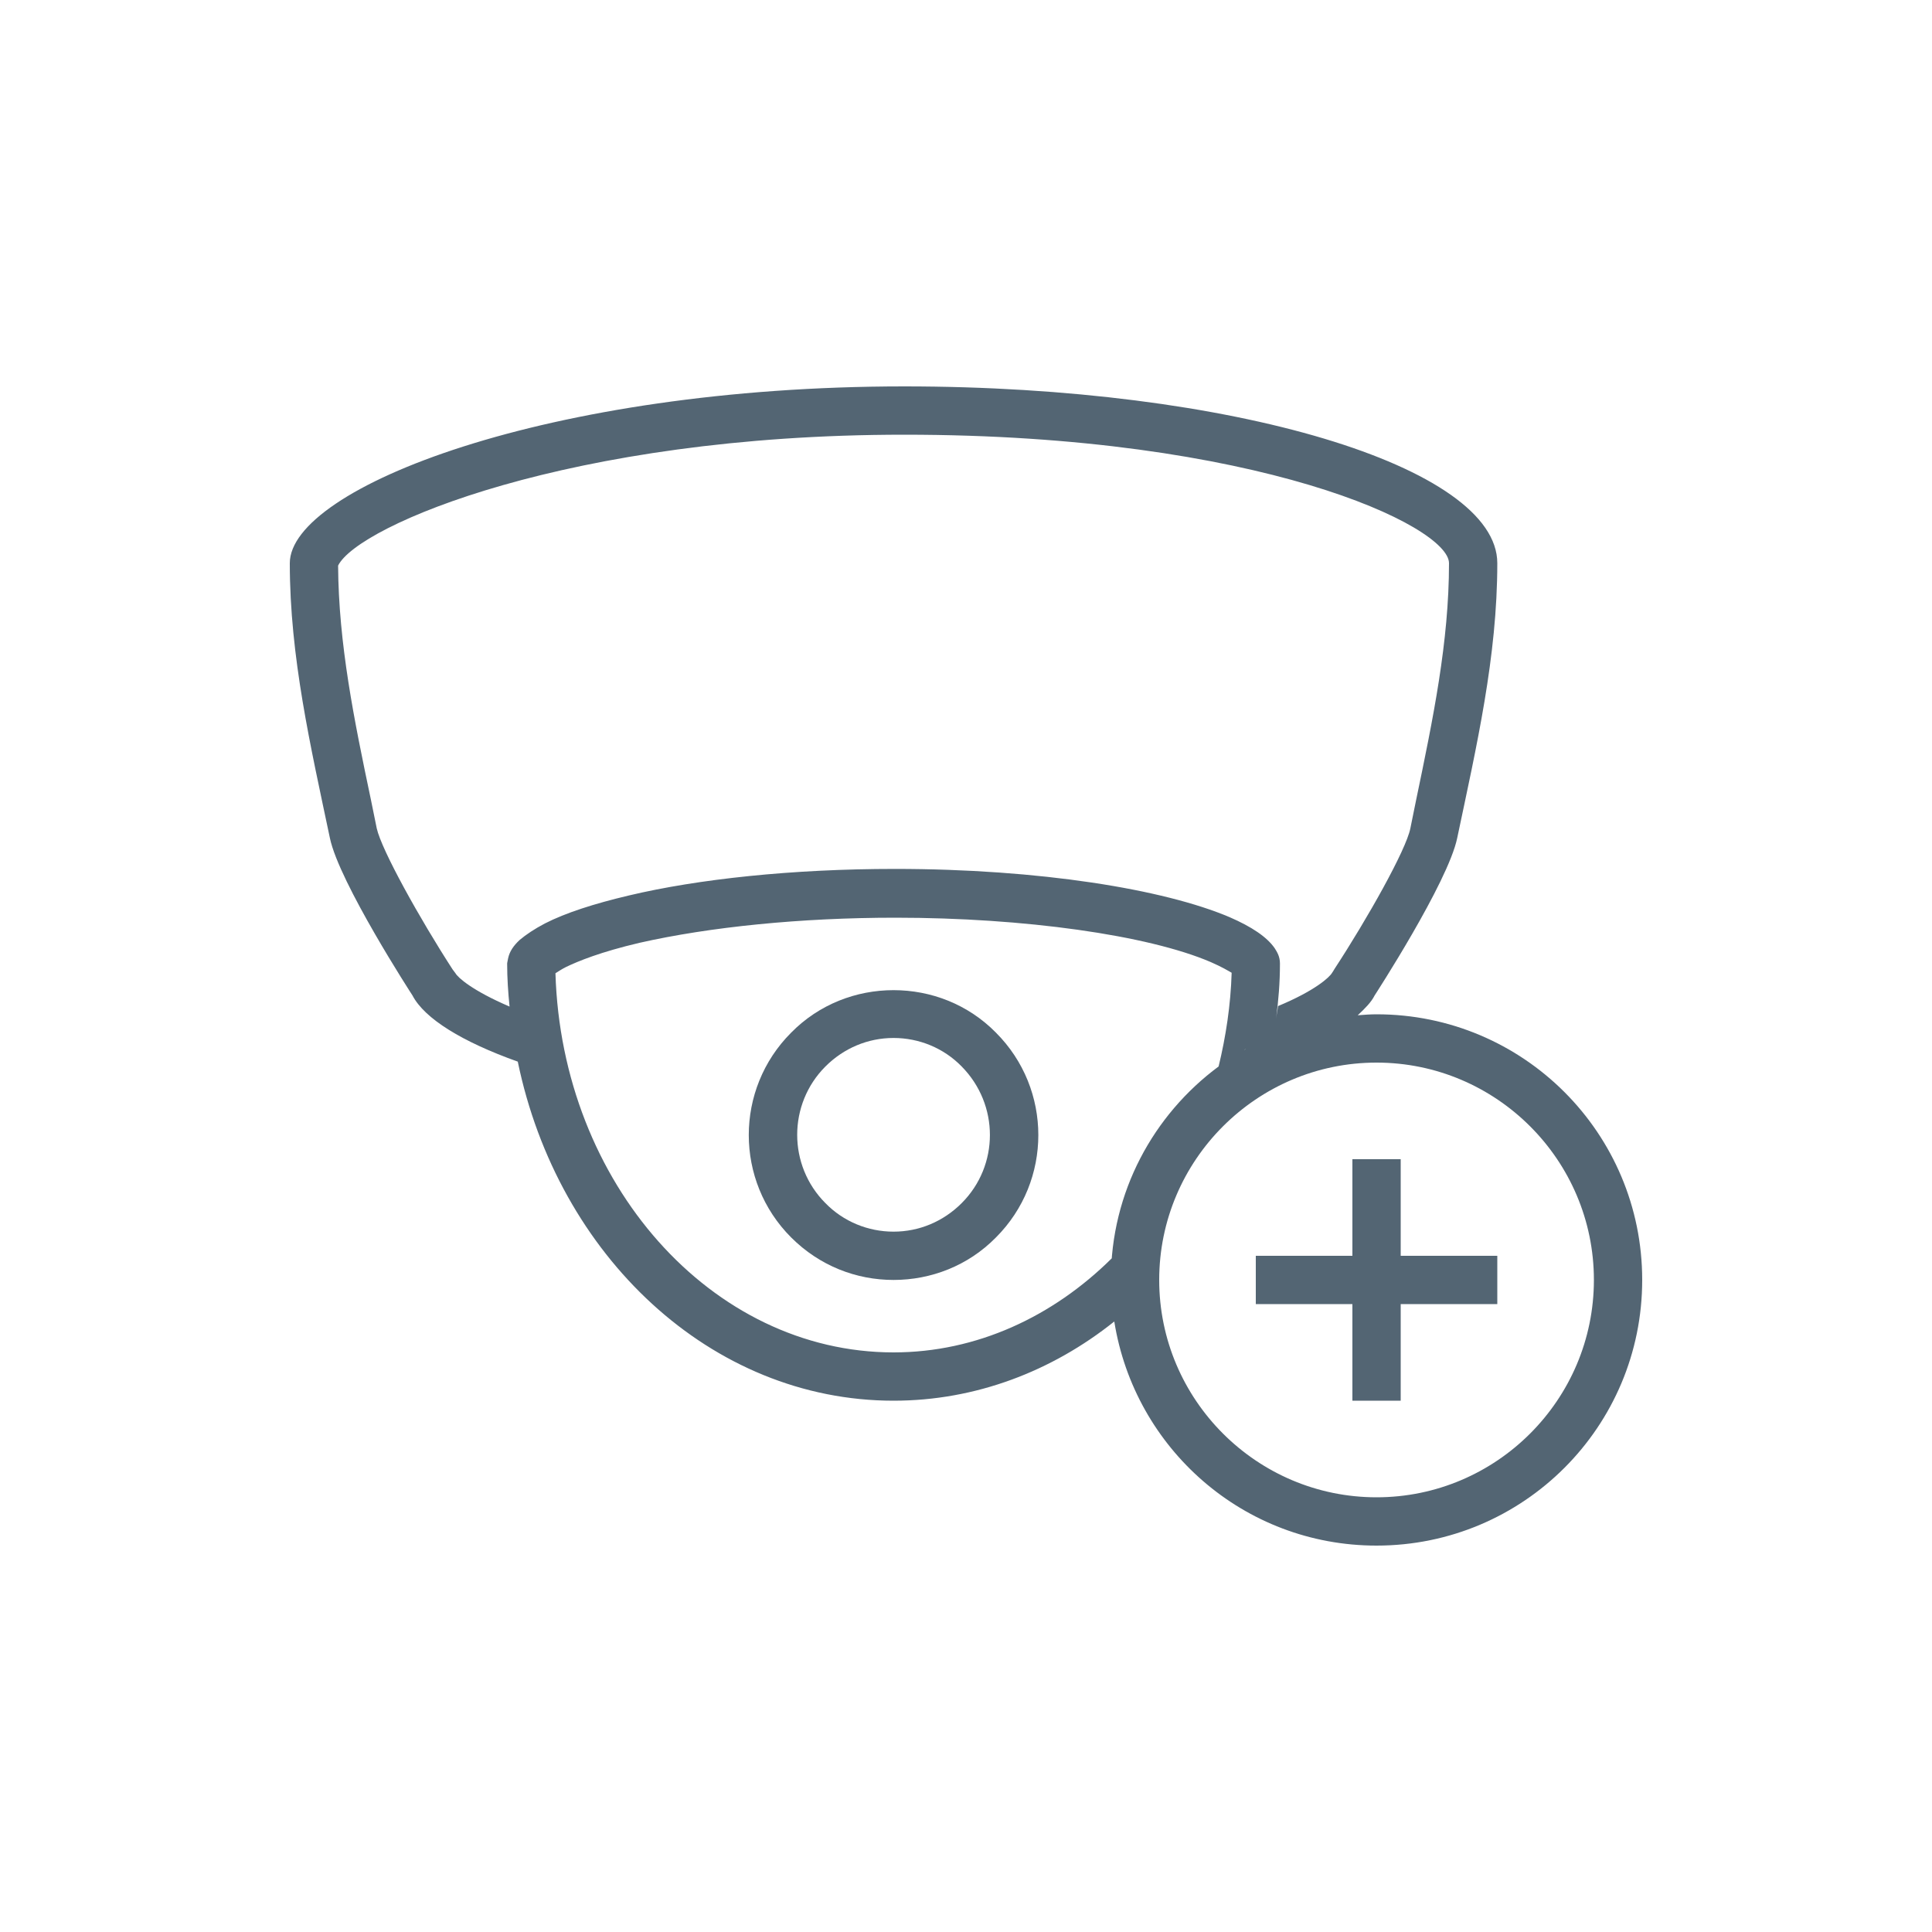 <svg width="100" height="100" viewBox="0 0 100 100" fill="none" xmlns="http://www.w3.org/2000/svg">
<path d="M46.25 51.25C44.325 51.25 42.4 51.975 40.95 53.45C38.025 56.375 38.025 61.125 40.95 64.05C42.425 65.525 44.325 66.25 46.25 66.25C48.175 66.25 50.1 65.525 51.55 64.05C54.475 61.125 54.475 56.375 51.55 53.45C50.1 51.975 48.175 51.25 46.25 51.25ZM49.775 62.275C48.825 63.225 47.575 63.75 46.25 63.75C44.925 63.75 43.65 63.225 42.725 62.275C40.775 60.325 40.775 57.15 42.725 55.2C43.675 54.25 44.925 53.725 46.25 53.725C47.575 53.725 48.85 54.25 49.775 55.2C51.725 57.175 51.725 60.325 49.775 62.275Z" fill="#536573"/>
<path d="M71.25 52.5C70.925 52.5 70.6 52.525 70.275 52.55C70.65 52.2 70.975 51.875 71.15 51.525C71.15 51.525 74.95 45.675 75.425 43.375C76.425 38.625 77.5 34 77.5 29.15C77.5 24.15 63.8 20 46.8 20C28.35 20 15 25.25 15 29.15C15 34 16.075 38.625 17.075 43.375C17.55 45.675 21.35 51.525 21.35 51.525C21.975 52.725 23.925 53.925 26.8 54.95C28.875 65 36.8 72.5 46.25 72.5C50.5 72.5 54.45 70.975 57.675 68.4C58.725 74.975 64.375 80 71.25 80C78.85 80 85 73.85 85 66.25C85 58.65 78.85 52.5 71.25 52.5ZM26.9 48.65C26.575 48.95 26.375 49.25 26.3 49.6C26.3 49.625 26.25 49.825 26.25 49.875C26.25 50.625 26.3 51.375 26.375 52.1C24.45 51.275 23.7 50.6 23.575 50.375L23.5 50.275L23.425 50.175C21.725 47.55 19.75 44 19.5 42.875L19.2 41.4C18.325 37.25 17.525 33.325 17.5 29.275C18.525 27.2 29.475 22.5 46.8 22.5C65.125 22.5 75 27.225 75 29.15C75 33.225 74.175 37.2 73.3 41.4L73 42.875C72.775 44 70.775 47.55 69.075 50.15L69 50.275L68.95 50.35C68.825 50.575 68.075 51.275 66.15 52.075C66.125 52.3 66.075 52.5 66.05 52.725C66.175 51.775 66.25 50.85 66.25 49.875C66.25 49.5 66.1 49.275 65.975 49.075C65.575 48.5 64.8 47.975 63.65 47.475C60.25 46.025 53.8 44.975 46.325 44.975C41 44.975 36.125 45.5 32.55 46.35C30.75 46.775 29.275 47.25 28.2 47.8C27.675 48.075 27.225 48.375 26.9 48.65ZM46.25 70C36.825 70 29.075 61.25 28.75 50.375C28.875 50.3 29.05 50.175 29.3 50.05C29.925 49.75 31.075 49.275 33.1 48.8C36.75 47.975 41.45 47.5 46.35 47.5C53 47.5 59.425 48.4 62.675 49.8C63.25 50.05 63.575 50.25 63.75 50.35C63.7 52.025 63.45 53.65 63.075 55.2C59.7 57.7 57.5 61.7 57.5 66.225C57.5 65.85 57.525 65.475 57.55 65.125C54.5 68.15 50.55 70 46.25 70ZM64.475 54.3C64.45 54.325 64.425 54.325 64.4 54.35C64.425 54.325 64.45 54.3 64.475 54.3ZM71.25 77.5C65.05 77.5 60 72.45 60 66.25C60 60.05 65.05 55 71.25 55C77.45 55 82.5 60.05 82.5 66.25C82.5 72.45 77.45 77.5 71.25 77.5Z" fill="#536573"/>
<path d="M72.5 60H70V65H65V67.5H70V72.5H72.5V67.5H77.5V65H72.5V60Z" fill="#536573"/>
</svg>
